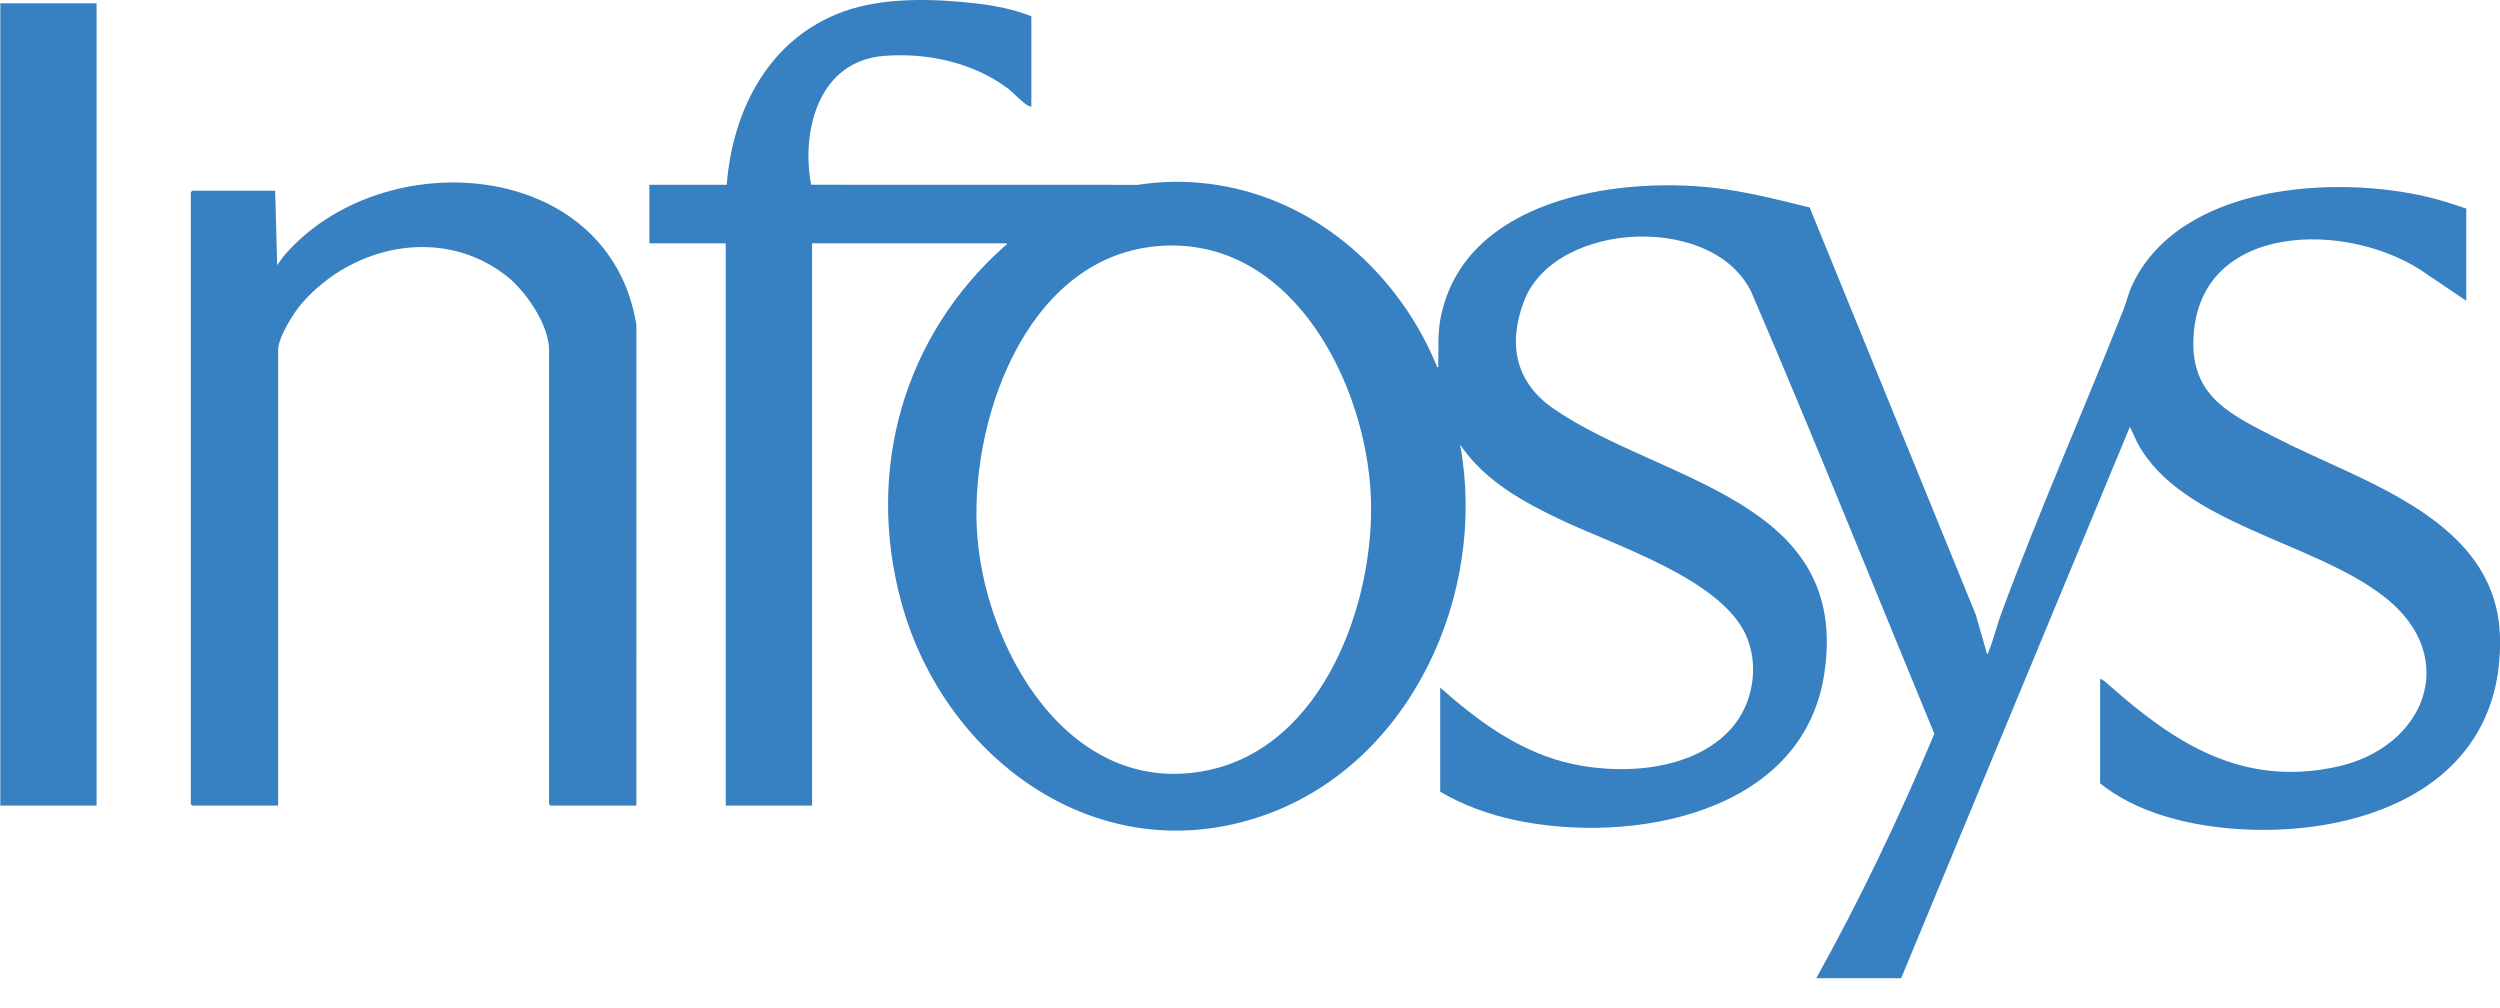 <svg width="62" height="25" viewBox="0 0 62 25" fill="none" xmlns="http://www.w3.org/2000/svg">
<path d="M62.001 15.847C61.956 12.88 58.599 11.971 56.43 10.851C55.389 10.313 54.396 9.879 54.395 8.531C54.394 5.452 58.308 5.437 60.202 6.811L61.164 7.46V5.173C60.856 5.068 60.546 4.966 60.229 4.89C57.875 4.324 54.019 4.573 52.866 7.099C52.781 7.286 52.74 7.481 52.668 7.663C51.676 10.179 50.561 12.695 49.628 15.226C49.516 15.53 49.437 15.872 49.314 16.167C49.304 16.19 49.312 16.223 49.278 16.216L49.001 15.25L44.88 5.146C44.104 4.954 43.317 4.751 42.519 4.66C40.044 4.374 36.288 4.959 35.725 7.898C35.649 8.293 35.683 8.629 35.668 9.022C35.667 9.052 35.687 9.114 35.644 9.108C34.829 7.086 33.112 5.379 30.992 4.767C30.096 4.508 29.148 4.437 28.225 4.584L20.115 4.582C19.864 3.224 20.309 1.513 21.924 1.386C22.982 1.302 24.134 1.548 24.986 2.187C25.131 2.296 25.357 2.545 25.491 2.616C25.521 2.632 25.538 2.649 25.578 2.64V0.402C25.14 0.232 24.676 0.138 24.209 0.085C23.163 -0.035 21.919 -0.075 20.921 0.285C19.079 0.948 18.17 2.711 18.023 4.583H16.104V6.034H17.998V19.979H20.139V6.034H24.963C24.978 6.092 24.948 6.075 24.931 6.09C22.401 8.324 21.458 11.671 22.356 14.947C23.433 18.876 27.311 21.674 31.399 20.201C35.018 18.897 36.892 14.696 36.21 11.026C36.819 11.925 37.768 12.445 38.728 12.9C40.052 13.528 42.659 14.353 43.294 15.74C43.638 16.492 43.484 17.444 42.941 18.061C41.978 19.155 40.082 19.243 38.764 18.89C37.589 18.575 36.611 17.844 35.717 17.052V19.635C36.296 19.972 36.927 20.202 37.583 20.34C40.455 20.948 44.691 20.194 45.237 16.741C45.927 12.383 41.215 11.969 38.55 10.151C37.594 9.5 37.385 8.561 37.791 7.479C38.559 5.432 42.664 5.263 43.491 7.378C45.031 10.964 46.482 14.59 47.972 18.198C47.102 20.268 46.135 22.298 45.044 24.259H47.149L52.822 10.584L53.014 10.994C54.103 13.011 57.421 13.431 59.168 14.829C61.032 16.321 60.131 18.535 57.969 19.012C55.631 19.528 53.953 18.451 52.305 16.991C52.245 16.938 52.156 16.859 52.083 16.831V19.426C52.947 20.132 54.194 20.449 55.295 20.545C58.38 20.811 61.949 19.637 62.001 16.019C62.001 15.962 62.001 15.904 62.001 15.847ZM29.915 19.111C26.478 19.793 24.363 16.017 24.224 13.081C24.089 10.219 25.574 6.187 28.945 6.09C32.111 5.999 33.874 9.553 33.996 12.292C34.113 14.928 32.819 18.535 29.915 19.111H29.915Z" fill="#3780C1"/>
<path d="M7.045 6.34L6.874 6.575L6.824 4.73H4.769C4.767 4.73 4.732 4.764 4.732 4.767V19.942C4.732 19.945 4.767 19.979 4.769 19.979H6.898V8.678C6.898 8.372 7.274 7.767 7.476 7.534C8.75 6.058 11.008 5.591 12.595 6.871C13.054 7.241 13.617 8.07 13.617 8.678V19.942C13.617 19.945 13.651 19.979 13.653 19.979H15.782L15.783 8.062C15.12 3.919 9.477 3.511 7.045 6.341L7.045 6.34Z" fill="#3780C1"/>
<path d="M2.395 0.082H0.008V19.979H2.395V0.082Z" fill="#3780C1"/>
</svg>
